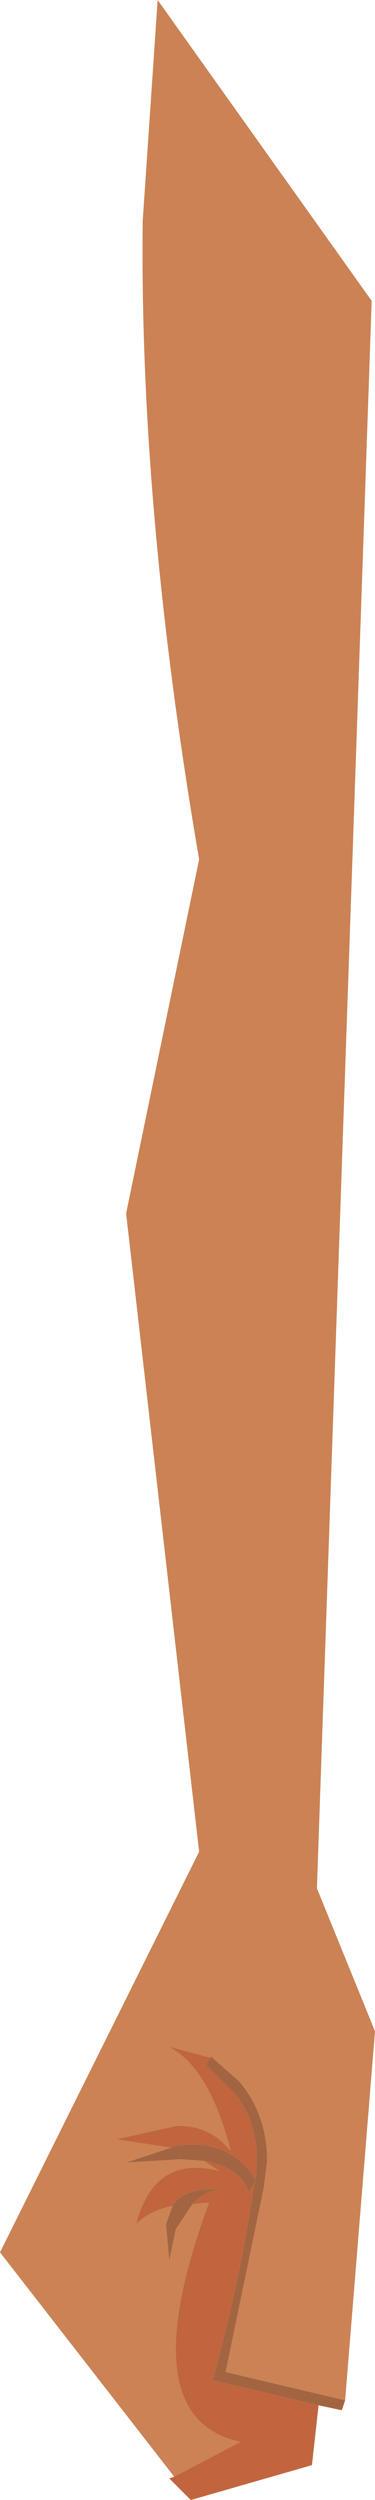 <?xml version="1.0" encoding="UTF-8" standalone="no"?>
<svg xmlns:xlink="http://www.w3.org/1999/xlink" height="75.2px" width="11.3px" xmlns="http://www.w3.org/2000/svg">
  <g transform="matrix(1.0, 0.0, 0.0, 1.0, 5.65, 37.6)">
    <path d="M0.15 28.7 L-0.35 29.45 -0.55 30.4 -0.65 29.3 -0.45 28.75 Q-0.1 28.2 0.95 28.25 0.45 28.35 0.15 28.7 M0.5 27.4 L-0.2 27.35 -1.85 27.45 -0.5 27.0 -0.35 26.95 Q1.25 26.7 2.05 27.95 2.25 26.45 1.45 25.4 L0.55 24.5 0.7 24.3 0.7 24.25 1.55 25.0 Q2.4 26.0 2.4 27.4 L2.3 28.2 1.15 33.75 4.75 34.6 4.65 34.9 3.95 34.75 2.45 34.4 1.85 34.25 0.75 34.0 0.8 33.85 Q1.6 30.9 2.0 28.15 L2.05 28.0 1.85 28.35 Q1.6 27.6 0.5 27.4" fill="#a36541" fill-rule="evenodd" stroke="none"/>
    <path d="M-0.4 36.9 L-5.65 30.15 0.35 18.1 -1.85 -1.1 0.35 -11.75 Q-1.45 -22.25 -1.35 -30.95 L-0.9 -37.6 5.55 -28.55 3.9 19.2 5.65 23.5 4.75 34.6 1.15 33.75 2.3 28.2 2.4 27.4 Q2.4 26.0 1.55 25.0 L0.7 24.25 0.7 24.3 -0.6 23.95 Q0.65 24.55 1.3 27.1 0.65 26.3 -0.35 26.35 L-2.15 26.75 -0.5 27.0 -1.85 27.45 -0.2 27.35 0.5 27.4 0.95 27.7 Q-1.0 27.2 -1.55 29.3 -1.15 28.9 -0.45 28.75 L-0.65 29.3 -0.55 30.4 -0.35 29.45 0.15 28.7 0.65 28.65 Q-1.75 35.15 1.6 35.85 L-0.4 36.9" fill="#cb8255" fill-rule="evenodd" stroke="none"/>
    <path d="M-0.4 36.9 L1.6 35.85 Q-1.75 35.15 0.65 28.65 L0.15 28.7 Q0.45 28.35 0.95 28.25 -0.1 28.2 -0.45 28.75 -1.15 28.9 -1.55 29.3 -1.0 27.2 0.95 27.7 L0.5 27.4 Q1.6 27.6 1.85 28.35 L2.05 28.0 2.0 28.15 Q1.6 30.9 0.8 33.85 L0.75 34.0 1.85 34.25 2.45 34.4 3.95 34.75 3.75 36.55 0.1 37.6 -0.55 36.95 -0.4 36.9 M-0.5 27.0 L-2.15 26.75 -0.35 26.35 Q0.65 26.3 1.3 27.1 0.65 24.55 -0.6 23.95 L0.7 24.3 0.55 24.5 1.45 25.4 Q2.25 26.45 2.05 27.95 1.25 26.7 -0.35 26.95 L-0.5 27.0" fill="#c1653e" fill-rule="evenodd" stroke="none"/>
  </g>
</svg>
